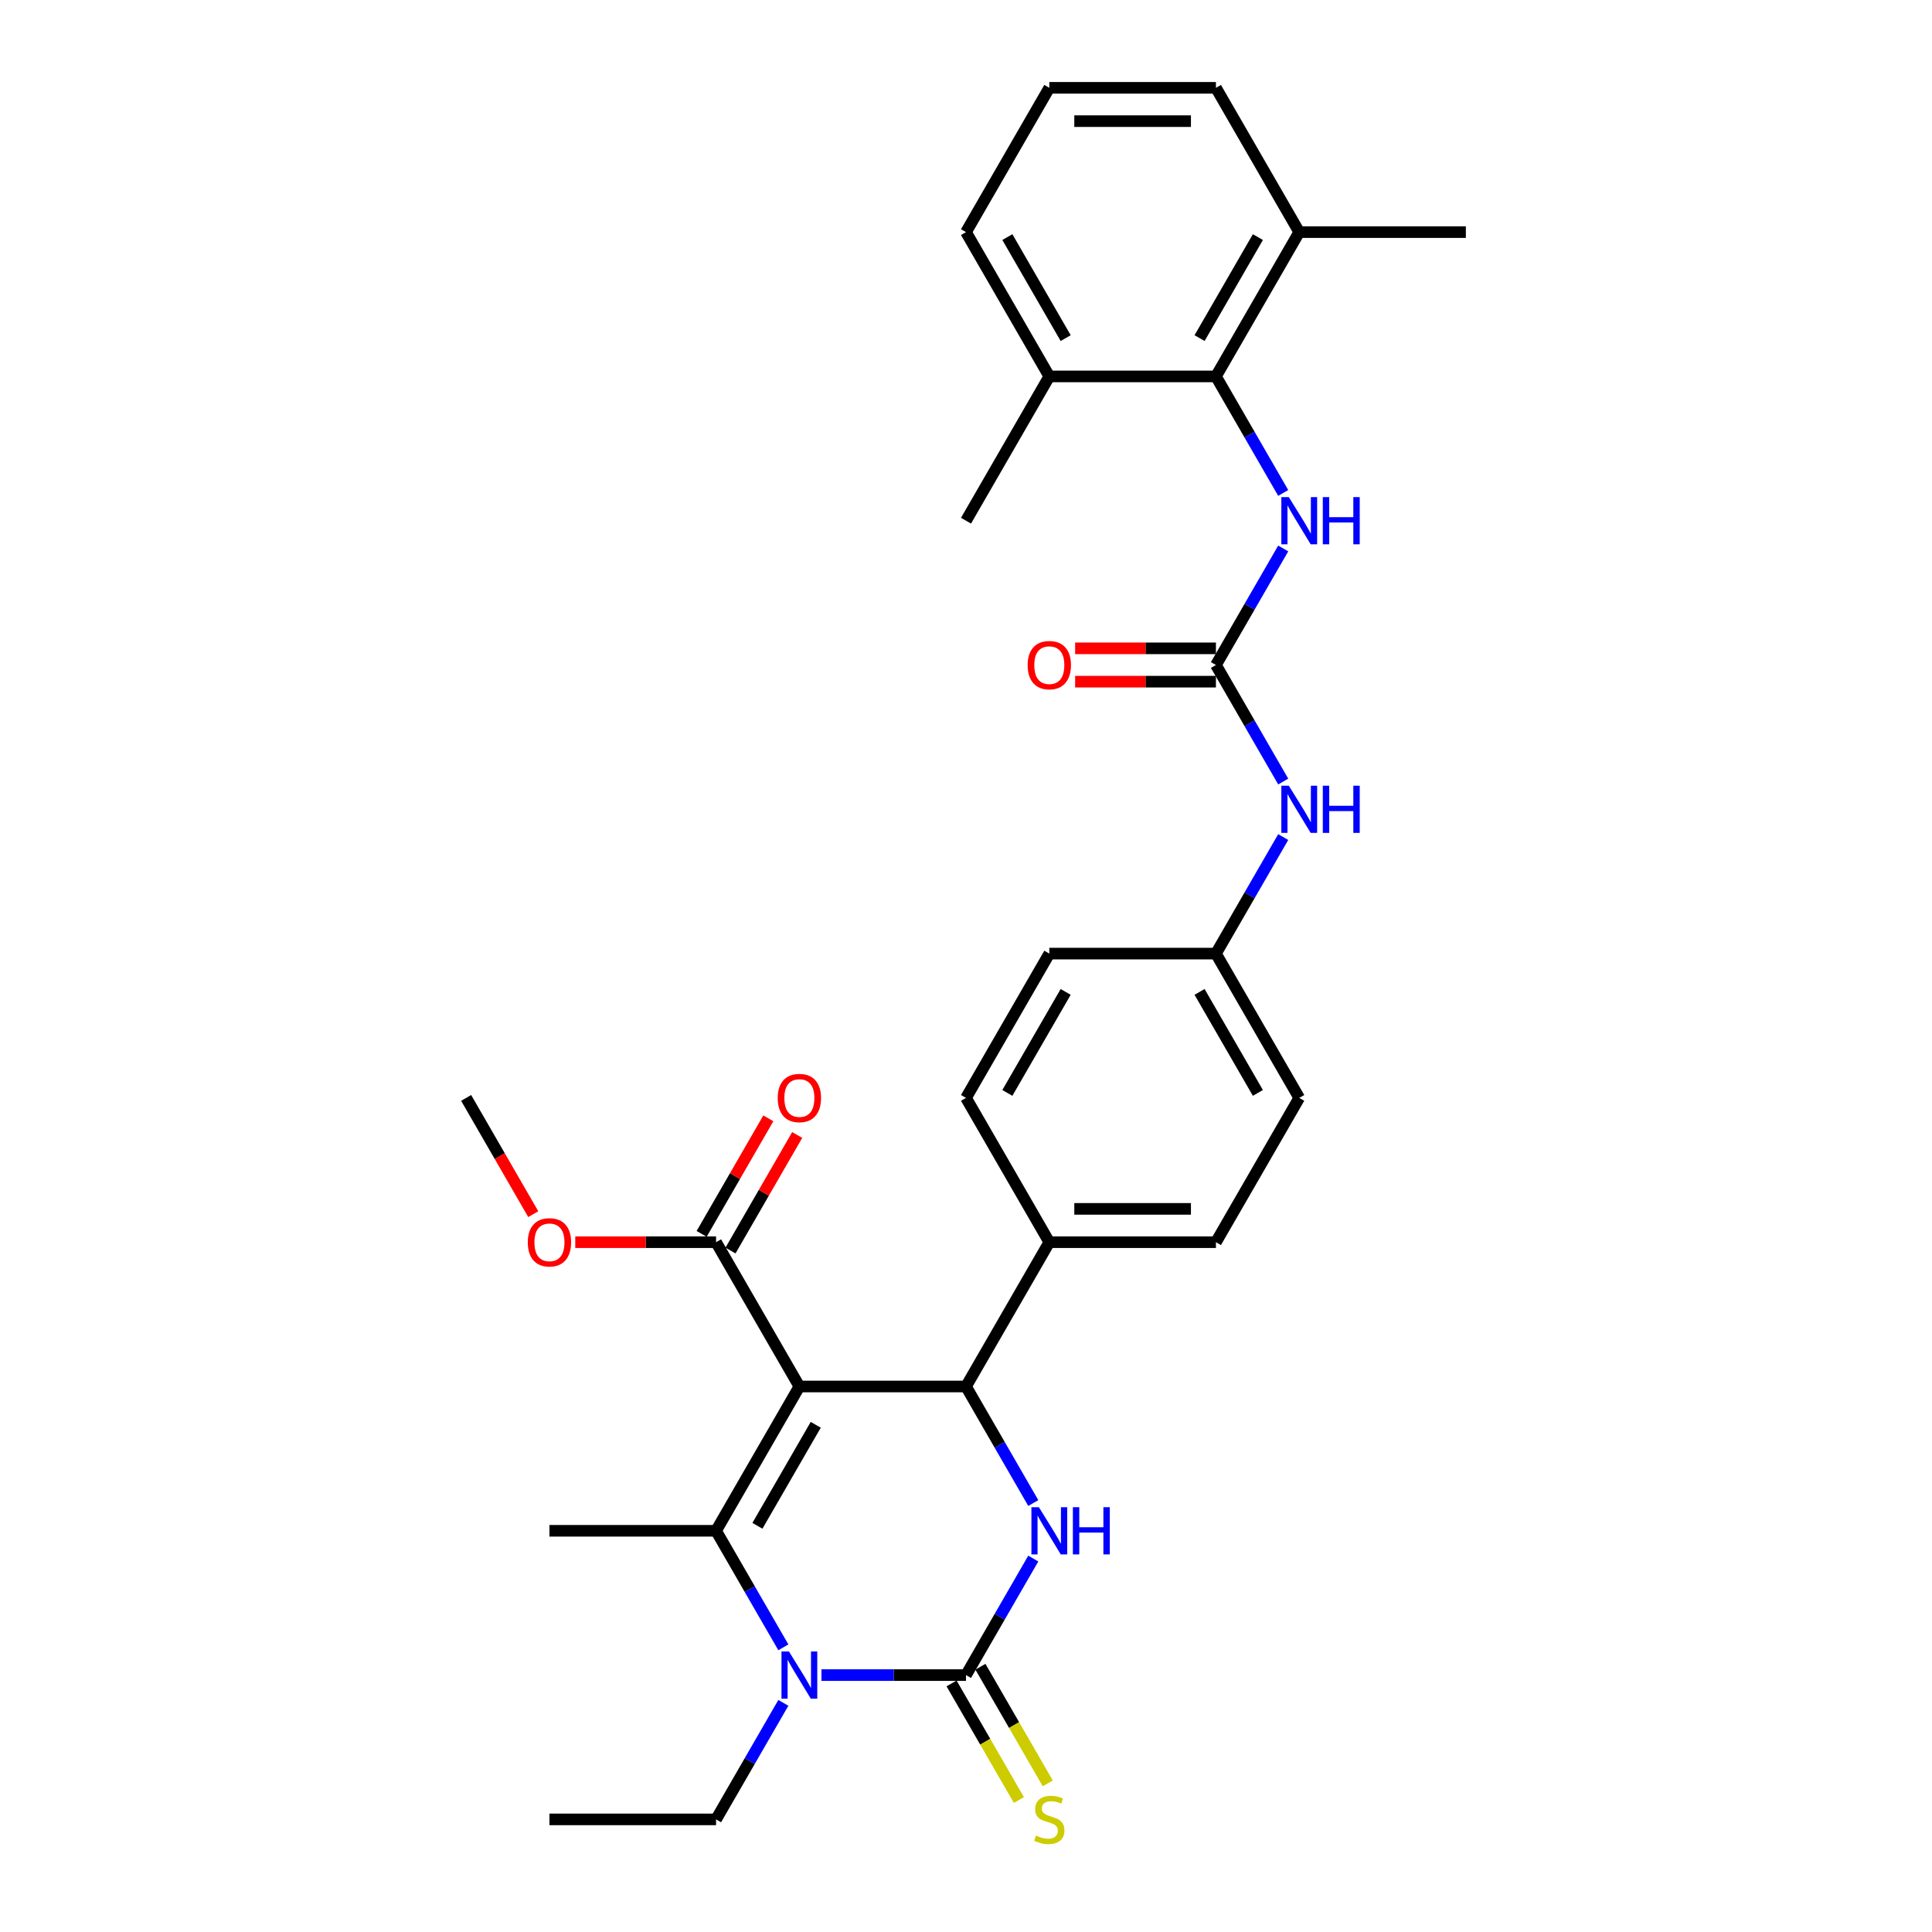 <?xml version='1.0' encoding='iso-8859-1'?>
<svg version='1.1' baseProfile='full'
              xmlns='http://www.w3.org/2000/svg'
                      xmlns:rdkit='http://www.rdkit.org/xml'
                      xmlns:xlink='http://www.w3.org/1999/xlink'
                  xml:space='preserve'
width='1000px' height='1000px' viewBox='0 0 1000 1000'>
<!-- END OF HEADER -->
<rect style='opacity:1.0;fill:#FFFFFF;stroke:none' width='1000' height='1000' x='0' y='0'> </rect>
<path class='bond-0' d='M 664.19,404.527 L 646.777,374.367' style='fill:none;fill-rule:evenodd;stroke:#0000FF;stroke-width:6px;stroke-linecap:butt;stroke-linejoin:miter;stroke-opacity:1' />
<path class='bond-0' d='M 646.777,374.367 L 629.364,344.207' style='fill:none;fill-rule:evenodd;stroke:#000000;stroke-width:6px;stroke-linecap:butt;stroke-linejoin:miter;stroke-opacity:1' />
<path class='bond-1' d='M 664.19,433.263 L 646.777,463.423' style='fill:none;fill-rule:evenodd;stroke:#0000FF;stroke-width:6px;stroke-linecap:butt;stroke-linejoin:miter;stroke-opacity:1' />
<path class='bond-1' d='M 646.777,463.423 L 629.364,493.584' style='fill:none;fill-rule:evenodd;stroke:#000000;stroke-width:6px;stroke-linecap:butt;stroke-linejoin:miter;stroke-opacity:1' />
<path class='bond-2' d='M 629.364,194.831 L 672.485,120.143' style='fill:none;fill-rule:evenodd;stroke:#000000;stroke-width:6px;stroke-linecap:butt;stroke-linejoin:miter;stroke-opacity:1' />
<path class='bond-2' d='M 620.894,175.003 L 651.079,122.722' style='fill:none;fill-rule:evenodd;stroke:#000000;stroke-width:6px;stroke-linecap:butt;stroke-linejoin:miter;stroke-opacity:1' />
<path class='bond-3' d='M 629.364,194.831 L 543.121,194.831' style='fill:none;fill-rule:evenodd;stroke:#000000;stroke-width:6px;stroke-linecap:butt;stroke-linejoin:miter;stroke-opacity:1' />
<path class='bond-4' d='M 629.364,194.831 L 646.777,224.991' style='fill:none;fill-rule:evenodd;stroke:#000000;stroke-width:6px;stroke-linecap:butt;stroke-linejoin:miter;stroke-opacity:1' />
<path class='bond-4' d='M 646.777,224.991 L 664.19,255.151' style='fill:none;fill-rule:evenodd;stroke:#0000FF;stroke-width:6px;stroke-linecap:butt;stroke-linejoin:miter;stroke-opacity:1' />
<path class='bond-5' d='M 629.364,344.207 L 646.777,314.047' style='fill:none;fill-rule:evenodd;stroke:#000000;stroke-width:6px;stroke-linecap:butt;stroke-linejoin:miter;stroke-opacity:1' />
<path class='bond-5' d='M 646.777,314.047 L 664.19,283.887' style='fill:none;fill-rule:evenodd;stroke:#0000FF;stroke-width:6px;stroke-linecap:butt;stroke-linejoin:miter;stroke-opacity:1' />
<path class='bond-6' d='M 629.364,335.583 L 592.926,335.583' style='fill:none;fill-rule:evenodd;stroke:#000000;stroke-width:6px;stroke-linecap:butt;stroke-linejoin:miter;stroke-opacity:1' />
<path class='bond-6' d='M 592.926,335.583 L 556.489,335.583' style='fill:none;fill-rule:evenodd;stroke:#FF0000;stroke-width:6px;stroke-linecap:butt;stroke-linejoin:miter;stroke-opacity:1' />
<path class='bond-6' d='M 629.364,352.831 L 592.926,352.831' style='fill:none;fill-rule:evenodd;stroke:#000000;stroke-width:6px;stroke-linecap:butt;stroke-linejoin:miter;stroke-opacity:1' />
<path class='bond-6' d='M 592.926,352.831 L 556.489,352.831' style='fill:none;fill-rule:evenodd;stroke:#FF0000;stroke-width:6px;stroke-linecap:butt;stroke-linejoin:miter;stroke-opacity:1' />
<path class='bond-7' d='M 672.485,120.143 L 629.364,45.455' style='fill:none;fill-rule:evenodd;stroke:#000000;stroke-width:6px;stroke-linecap:butt;stroke-linejoin:miter;stroke-opacity:1' />
<path class='bond-8' d='M 672.485,120.143 L 758.727,120.143' style='fill:none;fill-rule:evenodd;stroke:#000000;stroke-width:6px;stroke-linecap:butt;stroke-linejoin:miter;stroke-opacity:1' />
<path class='bond-9' d='M 534.826,806.704 L 517.413,836.864' style='fill:none;fill-rule:evenodd;stroke:#0000FF;stroke-width:6px;stroke-linecap:butt;stroke-linejoin:miter;stroke-opacity:1' />
<path class='bond-9' d='M 517.413,836.864 L 500,867.024' style='fill:none;fill-rule:evenodd;stroke:#000000;stroke-width:6px;stroke-linecap:butt;stroke-linejoin:miter;stroke-opacity:1' />
<path class='bond-10' d='M 534.826,777.968 L 517.413,747.808' style='fill:none;fill-rule:evenodd;stroke:#0000FF;stroke-width:6px;stroke-linecap:butt;stroke-linejoin:miter;stroke-opacity:1' />
<path class='bond-10' d='M 517.413,747.808 L 500,717.648' style='fill:none;fill-rule:evenodd;stroke:#000000;stroke-width:6px;stroke-linecap:butt;stroke-linejoin:miter;stroke-opacity:1' />
<path class='bond-11' d='M 500,867.024 L 462.588,867.024' style='fill:none;fill-rule:evenodd;stroke:#000000;stroke-width:6px;stroke-linecap:butt;stroke-linejoin:miter;stroke-opacity:1' />
<path class='bond-11' d='M 462.588,867.024 L 425.176,867.024' style='fill:none;fill-rule:evenodd;stroke:#0000FF;stroke-width:6px;stroke-linecap:butt;stroke-linejoin:miter;stroke-opacity:1' />
<path class='bond-12' d='M 492.531,871.337 L 509.954,901.514' style='fill:none;fill-rule:evenodd;stroke:#000000;stroke-width:6px;stroke-linecap:butt;stroke-linejoin:miter;stroke-opacity:1' />
<path class='bond-12' d='M 509.954,901.514 L 527.377,931.691' style='fill:none;fill-rule:evenodd;stroke:#CCCC00;stroke-width:6px;stroke-linecap:butt;stroke-linejoin:miter;stroke-opacity:1' />
<path class='bond-12' d='M 507.469,862.712 L 524.892,892.89' style='fill:none;fill-rule:evenodd;stroke:#000000;stroke-width:6px;stroke-linecap:butt;stroke-linejoin:miter;stroke-opacity:1' />
<path class='bond-12' d='M 524.892,892.89 L 542.315,923.067' style='fill:none;fill-rule:evenodd;stroke:#CCCC00;stroke-width:6px;stroke-linecap:butt;stroke-linejoin:miter;stroke-opacity:1' />
<path class='bond-13' d='M 405.462,852.656 L 388.049,822.496' style='fill:none;fill-rule:evenodd;stroke:#0000FF;stroke-width:6px;stroke-linecap:butt;stroke-linejoin:miter;stroke-opacity:1' />
<path class='bond-13' d='M 388.049,822.496 L 370.636,792.336' style='fill:none;fill-rule:evenodd;stroke:#000000;stroke-width:6px;stroke-linecap:butt;stroke-linejoin:miter;stroke-opacity:1' />
<path class='bond-14' d='M 405.462,881.392 L 388.049,911.552' style='fill:none;fill-rule:evenodd;stroke:#0000FF;stroke-width:6px;stroke-linecap:butt;stroke-linejoin:miter;stroke-opacity:1' />
<path class='bond-14' d='M 388.049,911.552 L 370.636,941.713' style='fill:none;fill-rule:evenodd;stroke:#000000;stroke-width:6px;stroke-linecap:butt;stroke-linejoin:miter;stroke-opacity:1' />
<path class='bond-15' d='M 370.636,792.336 L 284.394,792.336' style='fill:none;fill-rule:evenodd;stroke:#000000;stroke-width:6px;stroke-linecap:butt;stroke-linejoin:miter;stroke-opacity:1' />
<path class='bond-16' d='M 370.636,792.336 L 413.758,717.648' style='fill:none;fill-rule:evenodd;stroke:#000000;stroke-width:6px;stroke-linecap:butt;stroke-linejoin:miter;stroke-opacity:1' />
<path class='bond-16' d='M 392.042,789.757 L 422.227,737.476' style='fill:none;fill-rule:evenodd;stroke:#000000;stroke-width:6px;stroke-linecap:butt;stroke-linejoin:miter;stroke-opacity:1' />
<path class='bond-17' d='M 413.758,717.648 L 500,717.648' style='fill:none;fill-rule:evenodd;stroke:#000000;stroke-width:6px;stroke-linecap:butt;stroke-linejoin:miter;stroke-opacity:1' />
<path class='bond-18' d='M 413.758,717.648 L 370.636,642.96' style='fill:none;fill-rule:evenodd;stroke:#000000;stroke-width:6px;stroke-linecap:butt;stroke-linejoin:miter;stroke-opacity:1' />
<path class='bond-19' d='M 500,717.648 L 543.121,642.96' style='fill:none;fill-rule:evenodd;stroke:#000000;stroke-width:6px;stroke-linecap:butt;stroke-linejoin:miter;stroke-opacity:1' />
<path class='bond-20' d='M 370.636,642.96 L 334.199,642.96' style='fill:none;fill-rule:evenodd;stroke:#000000;stroke-width:6px;stroke-linecap:butt;stroke-linejoin:miter;stroke-opacity:1' />
<path class='bond-20' d='M 334.199,642.96 L 297.761,642.96' style='fill:none;fill-rule:evenodd;stroke:#FF0000;stroke-width:6px;stroke-linecap:butt;stroke-linejoin:miter;stroke-opacity:1' />
<path class='bond-21' d='M 378.105,647.272 L 395.369,617.371' style='fill:none;fill-rule:evenodd;stroke:#000000;stroke-width:6px;stroke-linecap:butt;stroke-linejoin:miter;stroke-opacity:1' />
<path class='bond-21' d='M 395.369,617.371 L 412.632,587.469' style='fill:none;fill-rule:evenodd;stroke:#FF0000;stroke-width:6px;stroke-linecap:butt;stroke-linejoin:miter;stroke-opacity:1' />
<path class='bond-21' d='M 363.167,638.648 L 380.431,608.746' style='fill:none;fill-rule:evenodd;stroke:#000000;stroke-width:6px;stroke-linecap:butt;stroke-linejoin:miter;stroke-opacity:1' />
<path class='bond-21' d='M 380.431,608.746 L 397.695,578.845' style='fill:none;fill-rule:evenodd;stroke:#FF0000;stroke-width:6px;stroke-linecap:butt;stroke-linejoin:miter;stroke-opacity:1' />
<path class='bond-22' d='M 543.121,642.96 L 629.364,642.96' style='fill:none;fill-rule:evenodd;stroke:#000000;stroke-width:6px;stroke-linecap:butt;stroke-linejoin:miter;stroke-opacity:1' />
<path class='bond-22' d='M 556.058,625.711 L 616.427,625.711' style='fill:none;fill-rule:evenodd;stroke:#000000;stroke-width:6px;stroke-linecap:butt;stroke-linejoin:miter;stroke-opacity:1' />
<path class='bond-23' d='M 543.121,642.96 L 500,568.272' style='fill:none;fill-rule:evenodd;stroke:#000000;stroke-width:6px;stroke-linecap:butt;stroke-linejoin:miter;stroke-opacity:1' />
<path class='bond-24' d='M 629.364,642.96 L 672.485,568.272' style='fill:none;fill-rule:evenodd;stroke:#000000;stroke-width:6px;stroke-linecap:butt;stroke-linejoin:miter;stroke-opacity:1' />
<path class='bond-25' d='M 672.485,568.272 L 629.364,493.584' style='fill:none;fill-rule:evenodd;stroke:#000000;stroke-width:6px;stroke-linecap:butt;stroke-linejoin:miter;stroke-opacity:1' />
<path class='bond-25' d='M 651.079,565.693 L 620.894,513.411' style='fill:none;fill-rule:evenodd;stroke:#000000;stroke-width:6px;stroke-linecap:butt;stroke-linejoin:miter;stroke-opacity:1' />
<path class='bond-26' d='M 629.364,493.584 L 543.121,493.584' style='fill:none;fill-rule:evenodd;stroke:#000000;stroke-width:6px;stroke-linecap:butt;stroke-linejoin:miter;stroke-opacity:1' />
<path class='bond-27' d='M 543.121,493.584 L 500,568.272' style='fill:none;fill-rule:evenodd;stroke:#000000;stroke-width:6px;stroke-linecap:butt;stroke-linejoin:miter;stroke-opacity:1' />
<path class='bond-27' d='M 551.591,513.411 L 521.406,565.693' style='fill:none;fill-rule:evenodd;stroke:#000000;stroke-width:6px;stroke-linecap:butt;stroke-linejoin:miter;stroke-opacity:1' />
<path class='bond-28' d='M 276.019,628.454 L 258.646,598.363' style='fill:none;fill-rule:evenodd;stroke:#FF0000;stroke-width:6px;stroke-linecap:butt;stroke-linejoin:miter;stroke-opacity:1' />
<path class='bond-28' d='M 258.646,598.363 L 241.273,568.272' style='fill:none;fill-rule:evenodd;stroke:#000000;stroke-width:6px;stroke-linecap:butt;stroke-linejoin:miter;stroke-opacity:1' />
<path class='bond-29' d='M 370.636,941.713 L 284.394,941.713' style='fill:none;fill-rule:evenodd;stroke:#000000;stroke-width:6px;stroke-linecap:butt;stroke-linejoin:miter;stroke-opacity:1' />
<path class='bond-30' d='M 543.121,194.831 L 500,120.143' style='fill:none;fill-rule:evenodd;stroke:#000000;stroke-width:6px;stroke-linecap:butt;stroke-linejoin:miter;stroke-opacity:1' />
<path class='bond-30' d='M 551.591,175.003 L 521.406,122.722' style='fill:none;fill-rule:evenodd;stroke:#000000;stroke-width:6px;stroke-linecap:butt;stroke-linejoin:miter;stroke-opacity:1' />
<path class='bond-31' d='M 543.121,194.831 L 500,269.519' style='fill:none;fill-rule:evenodd;stroke:#000000;stroke-width:6px;stroke-linecap:butt;stroke-linejoin:miter;stroke-opacity:1' />
<path class='bond-32' d='M 543.121,45.455 L 500,120.143' style='fill:none;fill-rule:evenodd;stroke:#000000;stroke-width:6px;stroke-linecap:butt;stroke-linejoin:miter;stroke-opacity:1' />
<path class='bond-33' d='M 543.121,45.455 L 629.364,45.455' style='fill:none;fill-rule:evenodd;stroke:#000000;stroke-width:6px;stroke-linecap:butt;stroke-linejoin:miter;stroke-opacity:1' />
<path class='bond-33' d='M 556.058,62.703 L 616.427,62.703' style='fill:none;fill-rule:evenodd;stroke:#000000;stroke-width:6px;stroke-linecap:butt;stroke-linejoin:miter;stroke-opacity:1' />
<path  class='atom-0' d='M 667.086 406.683
L 675.089 419.62
Q 675.883 420.896, 677.159 423.208
Q 678.436 425.519, 678.505 425.657
L 678.505 406.683
L 681.747 406.683
L 681.747 431.107
L 678.401 431.107
L 669.811 416.964
Q 668.811 415.308, 667.742 413.41
Q 666.707 411.513, 666.396 410.927
L 666.396 431.107
L 663.222 431.107
L 663.222 406.683
L 667.086 406.683
' fill='#0000FF'/>
<path  class='atom-0' d='M 684.68 406.683
L 687.991 406.683
L 687.991 417.067
L 700.479 417.067
L 700.479 406.683
L 703.791 406.683
L 703.791 431.107
L 700.479 431.107
L 700.479 419.827
L 687.991 419.827
L 687.991 431.107
L 684.68 431.107
L 684.68 406.683
' fill='#0000FF'/>
<path  class='atom-3' d='M 667.086 257.307
L 675.089 270.243
Q 675.883 271.52, 677.159 273.831
Q 678.436 276.142, 678.505 276.28
L 678.505 257.307
L 681.747 257.307
L 681.747 281.731
L 678.401 281.731
L 669.811 267.587
Q 668.811 265.931, 667.742 264.034
Q 666.707 262.137, 666.396 261.55
L 666.396 281.731
L 663.222 281.731
L 663.222 257.307
L 667.086 257.307
' fill='#0000FF'/>
<path  class='atom-3' d='M 684.68 257.307
L 687.991 257.307
L 687.991 267.691
L 700.479 267.691
L 700.479 257.307
L 703.791 257.307
L 703.791 281.731
L 700.479 281.731
L 700.479 270.45
L 687.991 270.45
L 687.991 281.731
L 684.68 281.731
L 684.68 257.307
' fill='#0000FF'/>
<path  class='atom-4' d='M 531.91 344.276
Q 531.91 338.412, 534.807 335.135
Q 537.705 331.857, 543.121 331.857
Q 548.537 331.857, 551.435 335.135
Q 554.333 338.412, 554.333 344.276
Q 554.333 350.21, 551.401 353.59
Q 548.468 356.937, 543.121 356.937
Q 537.74 356.937, 534.807 353.59
Q 531.91 350.244, 531.91 344.276
M 543.121 354.177
Q 546.847 354.177, 548.848 351.693
Q 550.883 349.175, 550.883 344.276
Q 550.883 339.481, 548.848 337.066
Q 546.847 334.617, 543.121 334.617
Q 539.396 334.617, 537.36 337.032
Q 535.359 339.447, 535.359 344.276
Q 535.359 349.209, 537.36 351.693
Q 539.396 354.177, 543.121 354.177
' fill='#FF0000'/>
<path  class='atom-6' d='M 537.722 780.124
L 545.726 793.061
Q 546.519 794.337, 547.796 796.648
Q 549.072 798.96, 549.141 799.098
L 549.141 780.124
L 552.384 780.124
L 552.384 804.548
L 549.037 804.548
L 540.448 790.404
Q 539.447 788.749, 538.378 786.851
Q 537.343 784.954, 537.033 784.367
L 537.033 804.548
L 533.859 804.548
L 533.859 780.124
L 537.722 780.124
' fill='#0000FF'/>
<path  class='atom-6' d='M 555.316 780.124
L 558.628 780.124
L 558.628 790.508
L 571.116 790.508
L 571.116 780.124
L 574.427 780.124
L 574.427 804.548
L 571.116 804.548
L 571.116 793.268
L 558.628 793.268
L 558.628 804.548
L 555.316 804.548
L 555.316 780.124
' fill='#0000FF'/>
<path  class='atom-8' d='M 408.359 854.812
L 416.362 867.749
Q 417.155 869.025, 418.432 871.337
Q 419.708 873.648, 419.777 873.786
L 419.777 854.812
L 423.02 854.812
L 423.02 879.236
L 419.674 879.236
L 411.084 865.093
Q 410.084 863.437, 409.014 861.539
Q 407.979 859.642, 407.669 859.056
L 407.669 879.236
L 404.495 879.236
L 404.495 854.812
L 408.359 854.812
' fill='#0000FF'/>
<path  class='atom-12' d='M 536.222 950.095
Q 536.498 950.199, 537.636 950.682
Q 538.775 951.165, 540.017 951.475
Q 541.293 951.751, 542.535 951.751
Q 544.846 951.751, 546.191 950.647
Q 547.537 949.509, 547.537 947.543
Q 547.537 946.197, 546.847 945.369
Q 546.191 944.541, 545.157 944.093
Q 544.122 943.644, 542.397 943.127
Q 540.223 942.472, 538.913 941.851
Q 537.636 941.23, 536.705 939.919
Q 535.808 938.608, 535.808 936.4
Q 535.808 933.33, 537.878 931.432
Q 539.982 929.535, 544.122 929.535
Q 546.95 929.535, 550.159 930.881
L 549.365 933.537
Q 546.433 932.329, 544.225 932.329
Q 541.845 932.329, 540.534 933.33
Q 539.223 934.296, 539.258 935.986
Q 539.258 937.297, 539.913 938.09
Q 540.603 938.884, 541.569 939.332
Q 542.569 939.781, 544.225 940.298
Q 546.433 940.988, 547.744 941.678
Q 549.055 942.368, 549.986 943.782
Q 550.952 945.162, 550.952 947.543
Q 550.952 950.923, 548.675 952.752
Q 546.433 954.545, 542.673 954.545
Q 540.499 954.545, 538.844 954.062
Q 537.222 953.614, 535.29 952.821
L 536.222 950.095
' fill='#CCCC00'/>
<path  class='atom-21' d='M 273.182 643.029
Q 273.182 637.164, 276.08 633.887
Q 278.978 630.61, 284.394 630.61
Q 289.81 630.61, 292.708 633.887
Q 295.605 637.164, 295.605 643.029
Q 295.605 648.962, 292.673 652.343
Q 289.741 655.689, 284.394 655.689
Q 279.012 655.689, 276.08 652.343
Q 273.182 648.997, 273.182 643.029
M 284.394 652.93
Q 288.12 652.93, 290.12 650.446
Q 292.156 647.927, 292.156 643.029
Q 292.156 638.234, 290.12 635.819
Q 288.12 633.37, 284.394 633.37
Q 280.668 633.37, 278.633 635.785
Q 276.632 638.199, 276.632 643.029
Q 276.632 647.962, 278.633 650.446
Q 280.668 652.93, 284.394 652.93
' fill='#FF0000'/>
<path  class='atom-22' d='M 402.546 568.341
Q 402.546 562.476, 405.444 559.199
Q 408.342 555.922, 413.758 555.922
Q 419.174 555.922, 422.071 559.199
Q 424.969 562.476, 424.969 568.341
Q 424.969 574.274, 422.037 577.655
Q 419.105 581.001, 413.758 581.001
Q 408.376 581.001, 405.444 577.655
Q 402.546 574.309, 402.546 568.341
M 413.758 578.241
Q 417.483 578.241, 419.484 575.758
Q 421.519 573.239, 421.519 568.341
Q 421.519 563.546, 419.484 561.131
Q 417.483 558.682, 413.758 558.682
Q 410.032 558.682, 407.997 561.096
Q 405.996 563.511, 405.996 568.341
Q 405.996 573.274, 407.997 575.758
Q 410.032 578.241, 413.758 578.241
' fill='#FF0000'/>
</svg>
